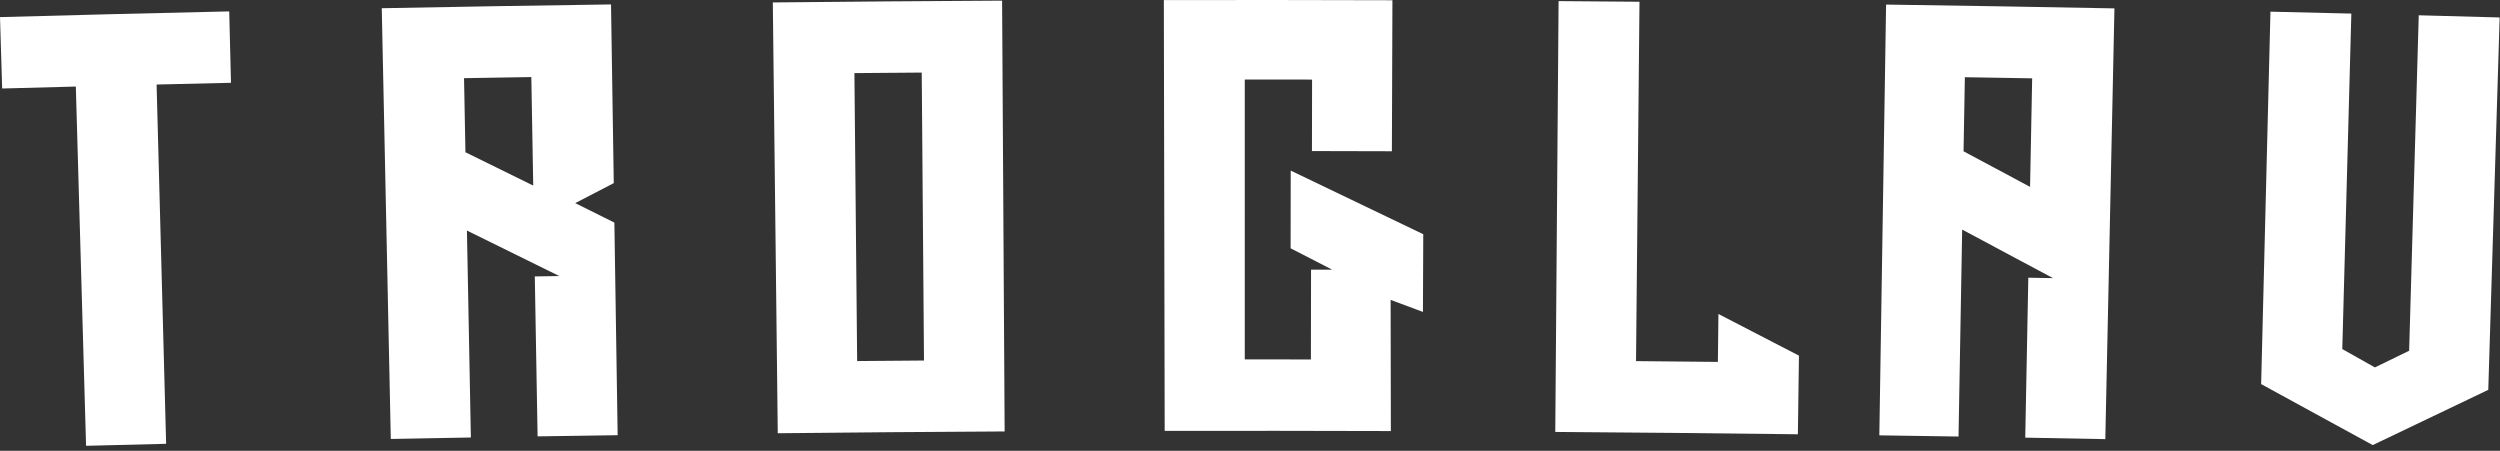 <svg xmlns="http://www.w3.org/2000/svg" width="244" height="44" viewBox="0 0 244 44" fill="none"><rect x="0" y="0" width="244" height="44" fill="#333333" stroke="none"/><path d="M22.544 8.081C20.124 8.135 17.704 8.191 15.283 8.25C15.595 19.938 15.904 31.626 16.214 43.315C13.61 43.377 11.006 43.442 8.4 43.51C8.068 31.822 7.734 20.136 7.401 8.447C5.005 8.509 2.608 8.573 0.211 8.638C0.141 6.317 0.07 3.994 0 1.67C7.457 1.464 14.914 1.278 22.372 1.112L22.544 8.081Z" fill="white"></path><path d="M52.043 18.113C51.981 14.582 51.92 11.05 51.858 7.52C49.669 7.553 47.479 7.591 45.29 7.629C45.336 10.039 45.381 12.45 45.427 14.859C47.634 15.942 49.839 17.026 52.043 18.113ZM60.283 42.475C57.678 42.512 55.073 42.55 52.469 42.59C52.378 37.388 52.287 32.183 52.196 26.98C52.999 26.966 53.803 26.954 54.606 26.942L54.467 26.883C51.505 25.419 48.541 23.959 45.572 22.501C45.7 29.232 45.829 35.967 45.957 42.699C43.352 42.745 40.748 42.791 38.142 42.842C37.849 28.828 37.554 14.815 37.26 0.802C44.717 0.66 52.177 0.536 59.635 0.433C59.724 6.245 59.813 12.06 59.904 17.873C58.649 18.523 57.395 19.174 56.141 19.824C57.416 20.458 58.689 21.091 59.963 21.726C60.07 28.643 60.176 35.559 60.283 42.475Z" fill="white"></path><path d="M90.182 35.187C90.108 25.819 90.035 16.451 89.961 7.083C87.772 7.098 85.581 7.115 83.391 7.135C83.481 16.503 83.569 25.871 83.658 35.239C85.832 35.22 88.008 35.203 90.182 35.187ZM98.052 42.109C90.671 42.148 83.291 42.206 75.91 42.284C75.749 28.268 75.589 14.253 75.427 0.238C82.886 0.161 90.345 0.102 97.805 0.062C97.887 14.077 97.969 28.094 98.052 42.109Z" fill="white"></path><path d="M138.911 22.86C138.9 25.388 138.889 27.915 138.878 30.443C137.828 30.052 136.776 29.66 135.725 29.269C135.733 33.538 135.74 37.804 135.748 42.071C128.39 42.047 121.032 42.042 113.673 42.054C113.646 28.04 113.619 14.023 113.591 0.007C121.028 -0.007 128.464 0 135.901 0.024C135.882 4.936 135.864 9.851 135.848 14.762C133.246 14.754 130.646 14.747 128.046 14.743L128.059 7.766C125.869 7.763 123.68 7.762 121.49 7.761C121.489 16.867 121.489 25.971 121.489 35.078C123.641 35.078 125.792 35.08 127.944 35.082C127.948 32.159 127.954 29.237 127.958 26.317C128.647 26.318 129.335 26.32 130.023 26.321C128.672 25.624 127.319 24.931 125.964 24.235C125.967 21.707 125.971 19.179 125.974 16.651C130.293 18.715 134.605 20.785 138.911 22.86Z" fill="white"></path><path d="M152.118 0.109C154.75 0.129 157.383 0.147 160.014 0.171C159.901 11.862 159.789 23.554 159.676 35.245C162.339 35.269 165.003 35.295 167.665 35.322C167.682 33.763 167.7 32.204 167.719 30.645C170.342 31.998 172.961 33.353 175.578 34.711C175.542 37.27 175.508 39.828 175.473 42.385C167.58 42.286 159.689 42.212 151.795 42.157C151.903 28.139 152.01 14.124 152.118 0.109Z" fill="white"></path><path d="M198.135 18.238C198.203 14.707 198.27 11.175 198.339 7.645C196.149 7.608 193.96 7.569 191.77 7.536C191.727 9.945 191.685 12.356 191.642 14.766C193.809 15.922 195.972 17.079 198.135 18.238ZM184.082 0.447C191.511 0.552 198.941 0.677 206.369 0.818C206.073 14.832 205.776 28.846 205.478 42.859C202.873 42.81 200.268 42.762 197.664 42.714C197.763 37.51 197.864 32.307 197.964 27.103C198.767 27.118 199.57 27.133 200.373 27.146C197.421 25.564 194.467 23.983 191.508 22.408C191.389 29.14 191.27 35.874 191.152 42.605C188.575 42.565 185.999 42.526 183.423 42.49C183.642 28.475 183.863 14.46 184.082 0.447Z" fill="white"></path><path d="M221.596 1.139C224.228 1.199 226.86 1.262 229.491 1.326L228.607 34.068C229.668 34.664 230.729 35.261 231.789 35.86C232.903 35.316 234.017 34.773 235.132 34.233C235.446 23.319 235.759 12.406 236.07 1.492C238.704 1.558 241.336 1.632 243.966 1.705C243.596 13.818 243.224 25.934 242.855 38.048C239.089 39.842 235.331 41.637 231.577 43.44C227.953 41.452 224.323 39.468 220.687 37.488C220.988 25.373 221.291 13.255 221.596 1.139Z" fill="white"></path></svg>